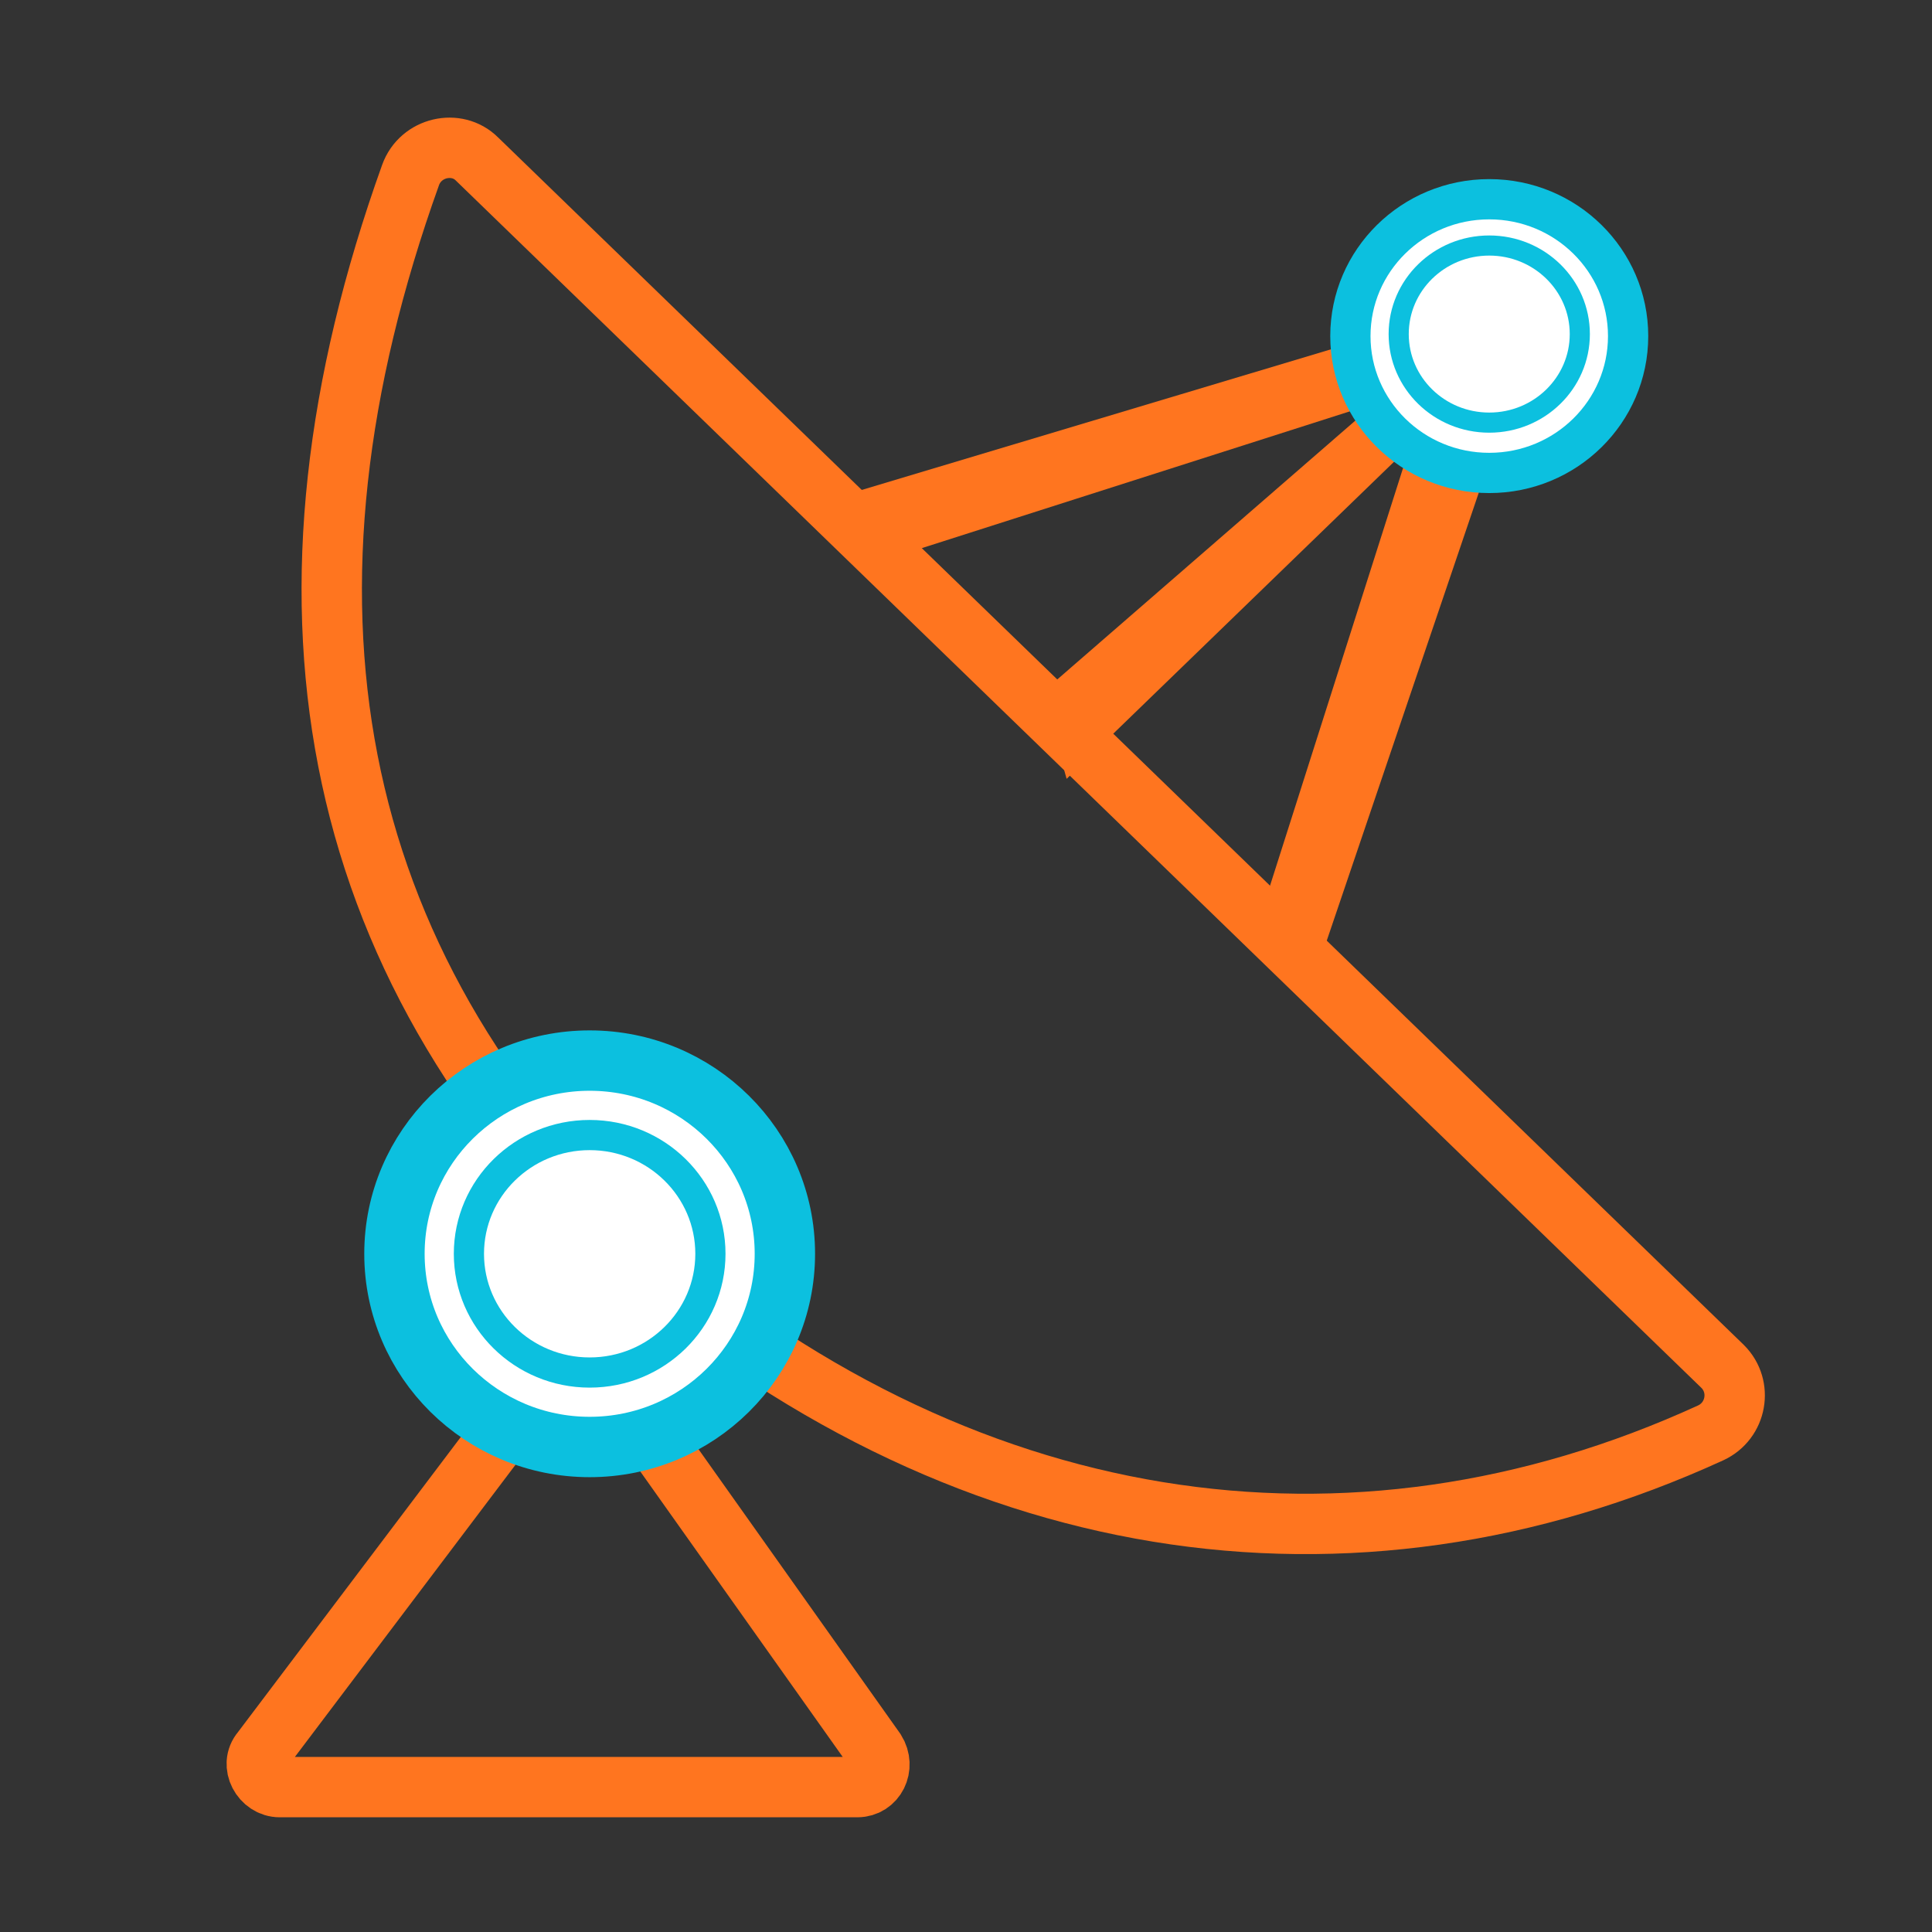 <?xml version="1.0" encoding="utf-8"?>
<!-- Generator: Adobe Illustrator 23.1.0, SVG Export Plug-In . SVG Version: 6.00 Build 0)  -->
<svg version="1.1" id="Layer_1" xmlns="http://www.w3.org/2000/svg" xmlns:xlink="http://www.w3.org/1999/xlink" x="0px" y="0px"
	 viewBox="0 0 96 96" style="enable-background:new 0 0 96 96;" xml:space="preserve">
<rect x="0" y="0" width="96" height="96" fill="#333333" stroke="none"/>
<style type="text/css">
	.st0{fill:#FF751F;}
	.st1{fill:#FFFFFF;stroke:#0CC0DF;stroke-width:2;stroke-miterlimit:10;}
	.st2{fill:none;stroke:#FF751F;stroke-width:3;stroke-miterlimit:10;}
	.st3{fill:none;stroke:#0CC0DF;stroke-miterlimit:10;}
	.st4{fill:#FFFFFF;stroke:#0CC0DF;stroke-width:3;stroke-miterlimit:10;}
	.st5{fill:#FFFFFF;stroke:#0CC0DF;stroke-width:1.5;stroke-miterlimit:10;}
</style>
<polygon class="st0" points="41.3,24.8 72,15.6 69.7,19.6 43.1,28.1 "/>
<polygon class="st0" points="51.8,34.4 70.8,17.9 72,20.3 53,38.7 "/>
<polygon class="st0" points="70.5,20.8 62.6,45.6 65.6,47.7 75,20 "/>
<ellipse class="st1" cx="74" cy="16.7" rx="6.9" ry="6.8"/>
<path class="st2" d="M23.7,7.9l61.9,60c1,1,0.7,2.7-0.6,3.3c-17.9,8.2-37.4,5.3-53.8-9.1C16,47.6,12.9,29.6,20.4,8.7
	C20.9,7.3,22.7,6.9,23.7,7.9z"/>
<ellipse class="st3" cx="74" cy="16.6" rx="4.5" ry="4.4"/>
<path class="st2" d="M27.8,67.4L13,87c-0.6,0.7,0,1.8,0.9,1.8h28.7c0.9,0,1.4-1,0.9-1.8L29.6,67.4C29.1,66.8,28.2,66.8,27.8,67.4z"
	/>
<ellipse class="st4" cx="29.3" cy="62.3" rx="9.7" ry="9.6"/>
<ellipse class="st5" cx="29.3" cy="62.3" rx="6" ry="5.9"/>
</svg>
